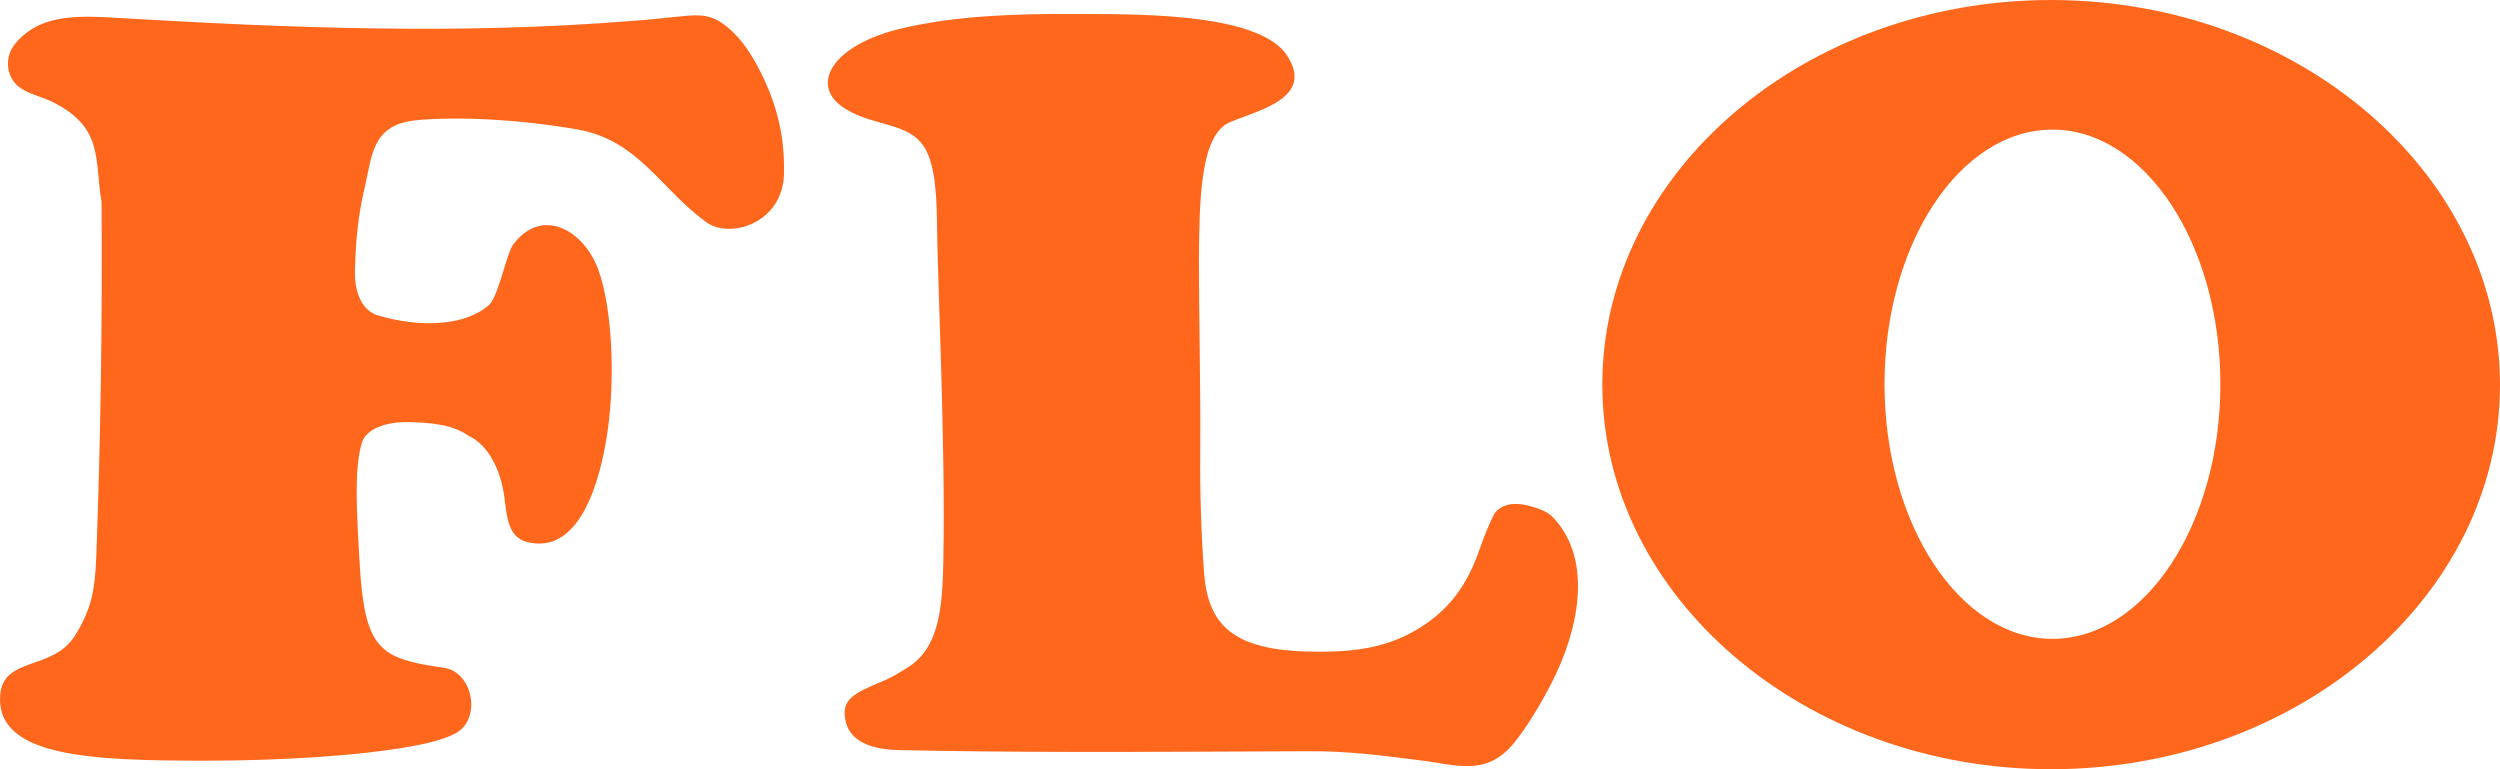 <svg width="26" height="8" viewBox="0 0 26 8" fill="none" xmlns="http://www.w3.org/2000/svg">
<path fill-rule="evenodd" clip-rule="evenodd" d="M7.573 0.288C7.413 0.154 7.292 0.146 7.082 0.17C7.064 0.17 7.046 0.175 7.028 0.175C6.899 0.187 6.743 0.207 6.555 0.219C4.777 0.361 3.021 0.292 1.239 0.187C0.85 0.162 0.515 0.154 0.27 0.345C0.207 0.394 0.154 0.451 0.122 0.508C0.051 0.637 0.078 0.804 0.189 0.897C0.283 0.975 0.413 0.999 0.52 1.048C1.087 1.316 0.98 1.661 1.056 2.099C1.065 3.322 1.047 4.548 1.002 5.77C0.989 6.095 0.967 6.315 0.779 6.611C0.551 6.977 0.033 6.826 0.002 7.228C-0.047 7.878 0.962 7.911 2.15 7.911C2.937 7.911 3.763 7.858 4.286 7.76C4.491 7.724 4.652 7.675 4.746 7.622C5.009 7.472 4.92 6.985 4.612 6.944C4.384 6.912 4.143 6.871 4.013 6.765C3.834 6.627 3.767 6.384 3.736 5.787C3.714 5.364 3.678 4.893 3.763 4.605C3.812 4.451 4.031 4.386 4.245 4.39C4.469 4.394 4.706 4.414 4.866 4.528C5.076 4.625 5.206 4.877 5.246 5.174C5.273 5.385 5.286 5.584 5.478 5.636C6.014 5.775 6.242 5.048 6.323 4.455C6.394 3.939 6.372 3.212 6.22 2.798C6.064 2.384 5.63 2.148 5.335 2.546C5.268 2.639 5.184 3.078 5.09 3.167C4.848 3.391 4.375 3.411 3.933 3.281C3.763 3.232 3.683 3.037 3.692 2.802C3.7 2.445 3.736 2.185 3.799 1.925C3.87 1.604 3.879 1.295 4.326 1.251C4.741 1.21 5.393 1.238 6.014 1.348C6.644 1.462 6.877 1.974 7.346 2.311C7.591 2.489 8.15 2.323 8.154 1.795C8.159 1.446 8.096 1.121 7.913 0.755C7.824 0.577 7.721 0.414 7.573 0.288Z" fill="#FF671D"/>
<path fill-rule="evenodd" clip-rule="evenodd" d="M15.927 5.267C15.65 5.186 15.556 5.316 15.534 5.356C15.485 5.458 15.44 5.563 15.395 5.693C15.266 6.071 15.073 6.367 14.68 6.579C14.417 6.721 14.127 6.778 13.733 6.778C12.876 6.782 12.568 6.546 12.523 5.965C12.492 5.555 12.478 5.109 12.483 4.65C12.487 3.996 12.469 3.346 12.469 2.696C12.474 2.071 12.483 1.401 12.791 1.271C13.09 1.145 13.675 1.019 13.385 0.577C13.081 0.11 11.696 0.15 11.156 0.146C10.54 0.142 9.923 0.166 9.374 0.296C8.628 0.475 8.418 0.901 8.788 1.129C9.065 1.304 9.391 1.275 9.57 1.474C9.704 1.616 9.74 1.925 9.744 2.282C9.749 2.899 9.834 4.609 9.811 5.815C9.802 6.331 9.767 6.741 9.436 6.944C9.365 6.989 9.293 7.033 9.213 7.07C8.998 7.167 8.779 7.228 8.784 7.415C8.788 7.61 8.909 7.789 9.342 7.801C9.49 7.805 9.637 7.805 9.785 7.809C11.071 7.829 12.331 7.817 13.608 7.813C13.988 7.809 14.354 7.854 14.734 7.903C15.149 7.951 15.453 8.085 15.748 7.724C15.886 7.553 16.021 7.326 16.132 7.111C16.409 6.579 16.579 5.835 16.155 5.385C16.11 5.332 16.025 5.295 15.927 5.267Z" fill="#FF671D"/>
<path fill-rule="evenodd" clip-rule="evenodd" d="M21.346 0C21.341 0 21.337 0 21.332 0C18.764 0 16.664 1.795 16.664 4C16.664 6.201 18.764 8 21.332 8C21.337 8 21.341 8 21.346 8C23.91 7.992 26 6.201 26 4C25.996 1.803 23.91 0.008 21.346 0ZM21.346 6.644C20.385 6.644 19.599 5.454 19.599 3.996C19.599 2.538 20.381 1.348 21.346 1.348C22.306 1.348 23.092 2.538 23.092 3.996C23.092 5.454 22.306 6.644 21.346 6.644Z" fill="#FF671D"/>
</svg>
